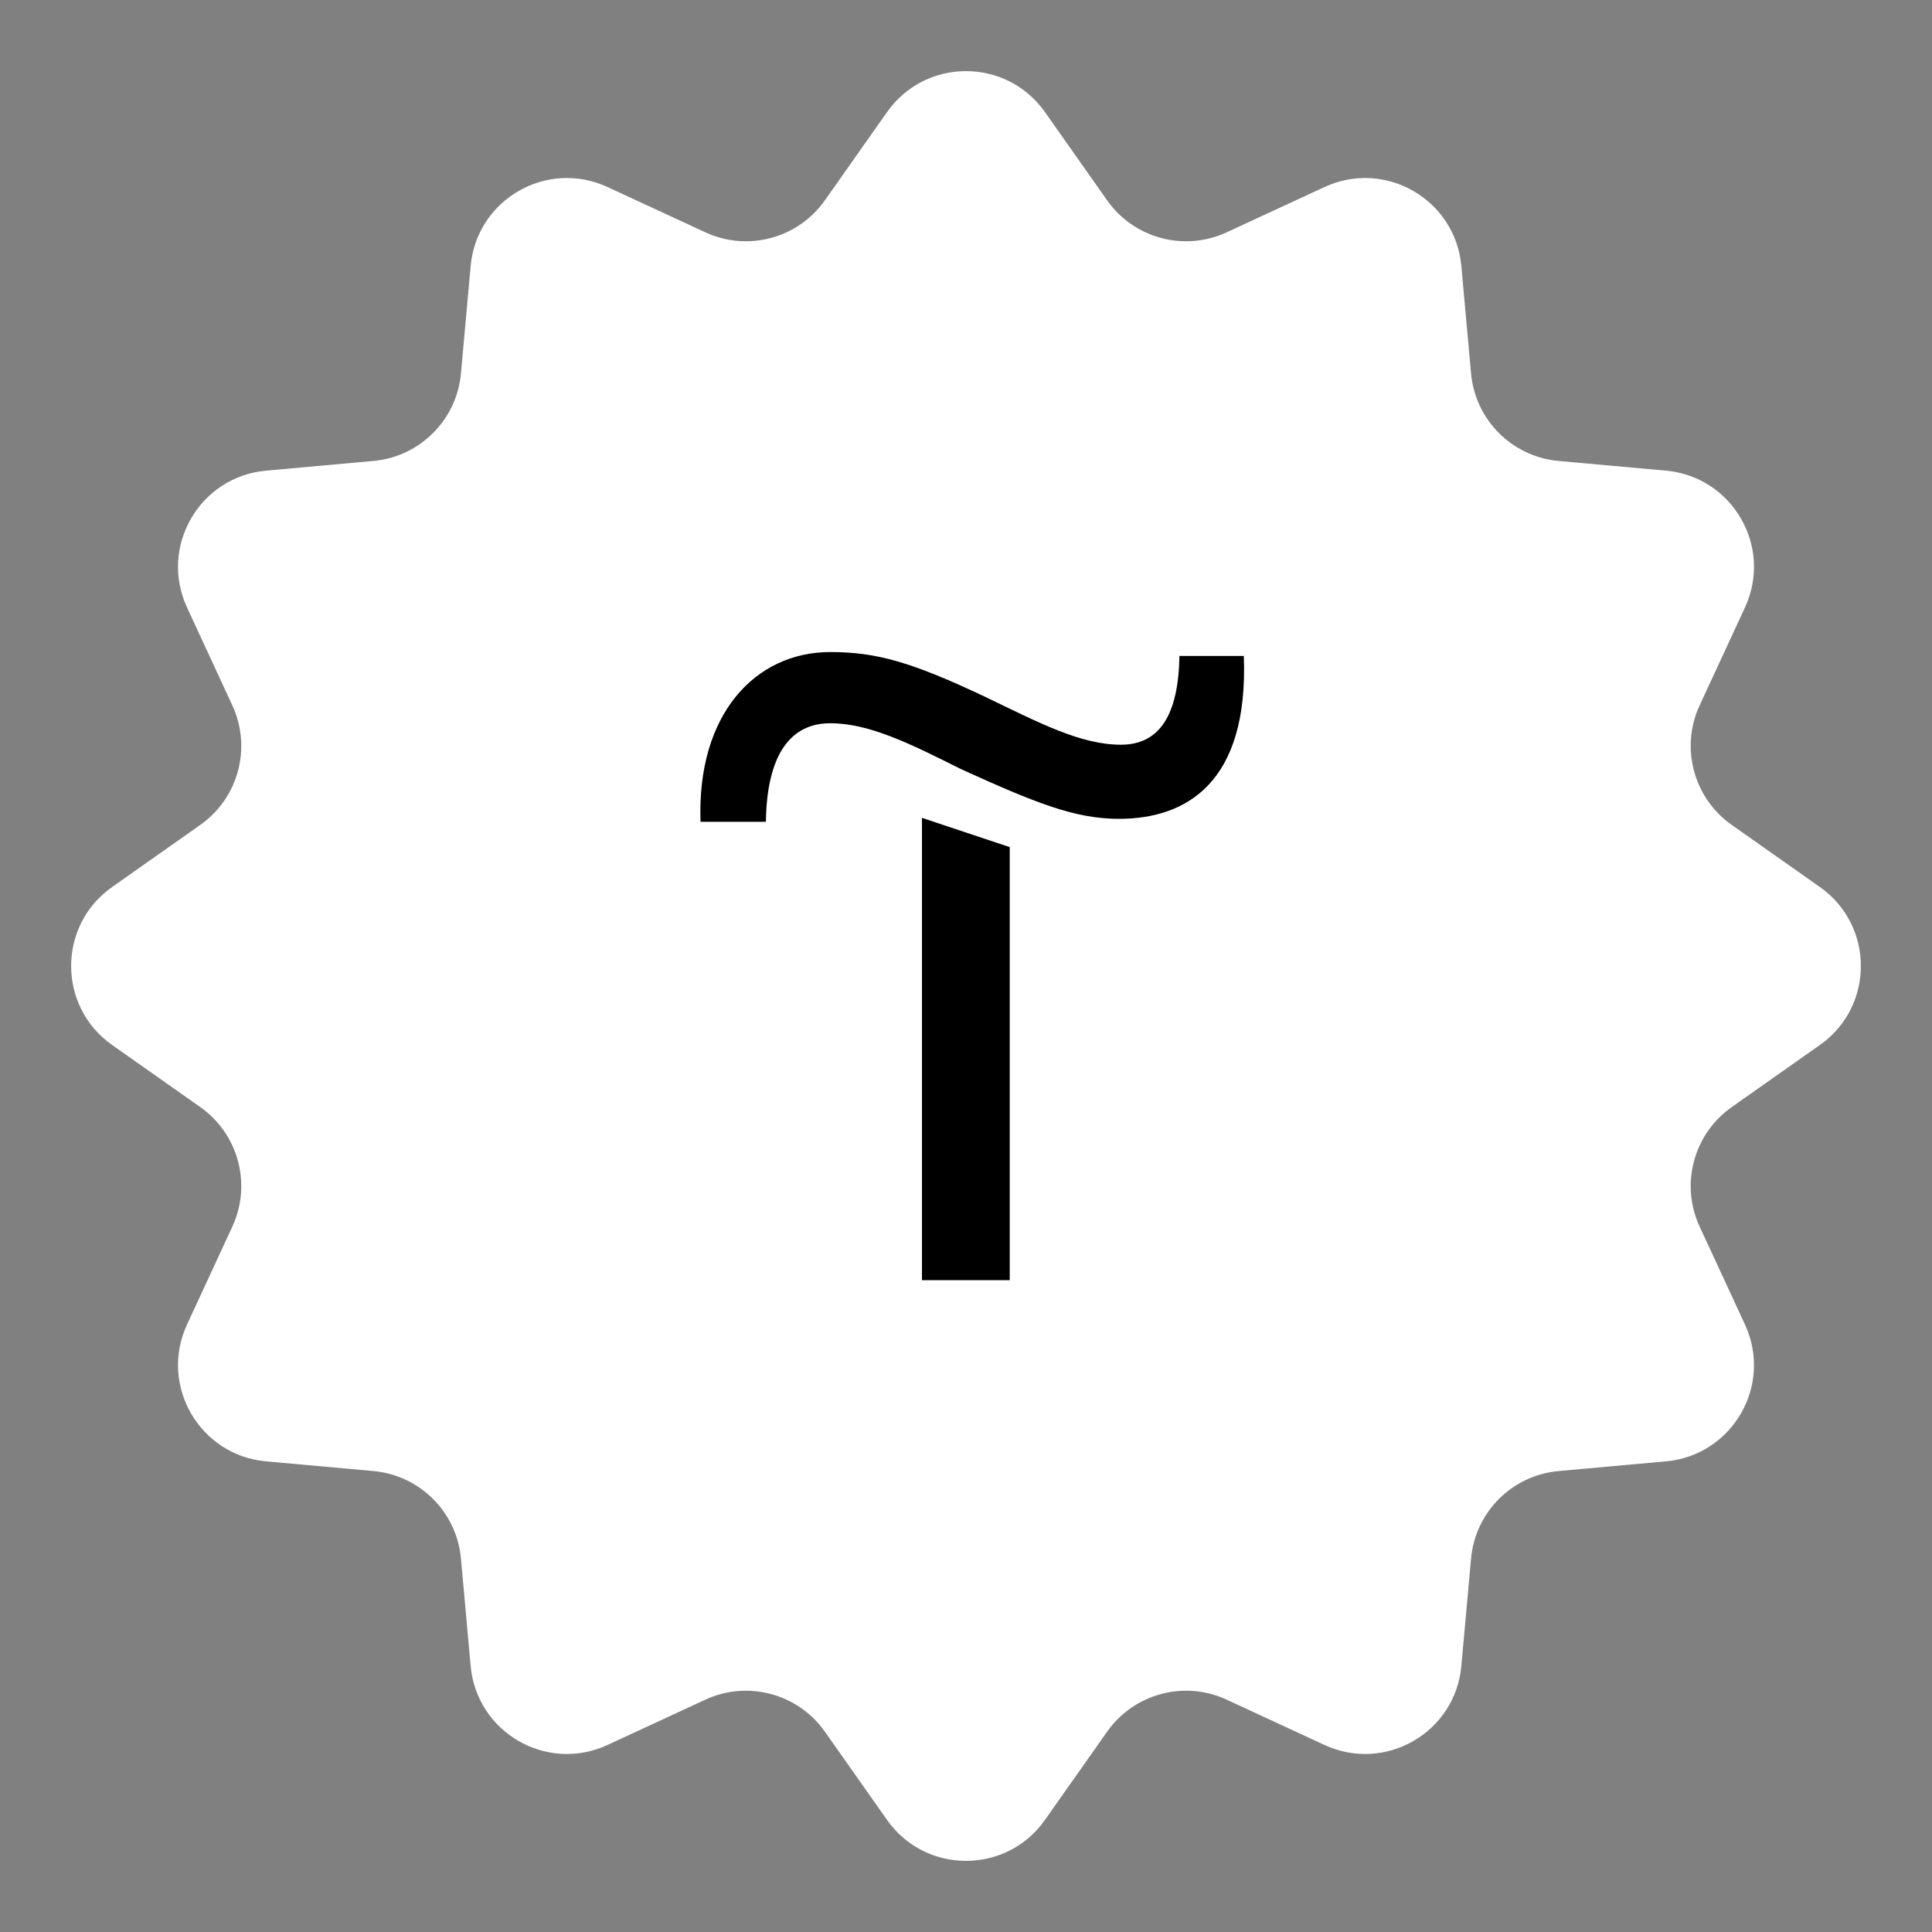 <?xml version="1.0" encoding="UTF-8"?> <svg xmlns="http://www.w3.org/2000/svg" width="80" height="80" viewBox="0 0 80 80" fill="none"><rect x="0" y="0" width="80" height="80" fill="#808080" stroke="none"/><path d="M36.73 4.642C38.323 2.38 41.677 2.38 43.27 4.642L45.843 8.294C46.956 9.874 49.039 10.432 50.793 9.62L54.847 7.744C57.358 6.582 60.262 8.259 60.511 11.014L60.913 15.463C61.087 17.388 62.612 18.913 64.537 19.087L68.986 19.489C71.741 19.738 73.418 22.642 72.256 25.153L70.379 29.207C69.568 30.961 70.126 33.044 71.706 34.157L75.358 36.73C77.62 38.323 77.62 41.677 75.358 43.27L71.706 45.843C70.126 46.956 69.568 49.039 70.379 50.793L72.256 54.847C73.418 57.358 71.741 60.262 68.986 60.511L64.537 60.913C62.612 61.087 61.087 62.612 60.913 64.537L60.511 68.986C60.262 71.741 57.358 73.418 54.847 72.256L50.793 70.379C49.039 69.568 46.956 70.126 45.843 71.706L43.27 75.358C41.677 77.62 38.323 77.62 36.73 75.358L34.157 71.706C33.044 70.126 30.961 69.568 29.207 70.379L25.153 72.256C22.642 73.418 19.738 71.741 19.489 68.986L19.087 64.537C18.913 62.612 17.388 61.087 15.463 60.913L11.014 60.511C8.259 60.262 6.582 57.358 7.744 54.847L9.62 50.793C10.432 49.039 9.874 46.956 8.294 45.843L4.642 43.27C2.38 41.677 2.38 38.323 4.642 36.73L8.294 34.157C9.874 33.044 10.432 30.961 9.62 29.207L7.744 25.153C6.582 22.642 8.259 19.738 11.014 19.489L15.463 19.087C17.388 18.913 18.913 17.388 19.087 15.463L19.489 11.014C19.738 8.259 22.642 6.582 25.153 7.744L29.207 9.62C30.961 10.432 33.044 9.874 34.157 8.294L36.73 4.642Z" fill="white"></path><path d="M38.176 53.01H41.811V35.078L38.176 33.866V53.01Z" fill="black"></path><path d="M48.838 27.162C48.798 29.585 48.03 30.837 46.415 30.837C44.759 30.837 43.063 29.948 40.801 28.858C37.731 27.404 36.277 27 34.379 27C31.269 27 28.846 29.585 29.008 34.028H31.714C31.754 31.2 32.764 29.948 34.379 29.948C35.995 29.948 37.691 30.796 39.791 31.846C42.901 33.26 44.517 33.906 46.334 33.906C49.121 33.906 51.706 32.412 51.504 27.162H48.838Z" fill="black"></path></svg> 